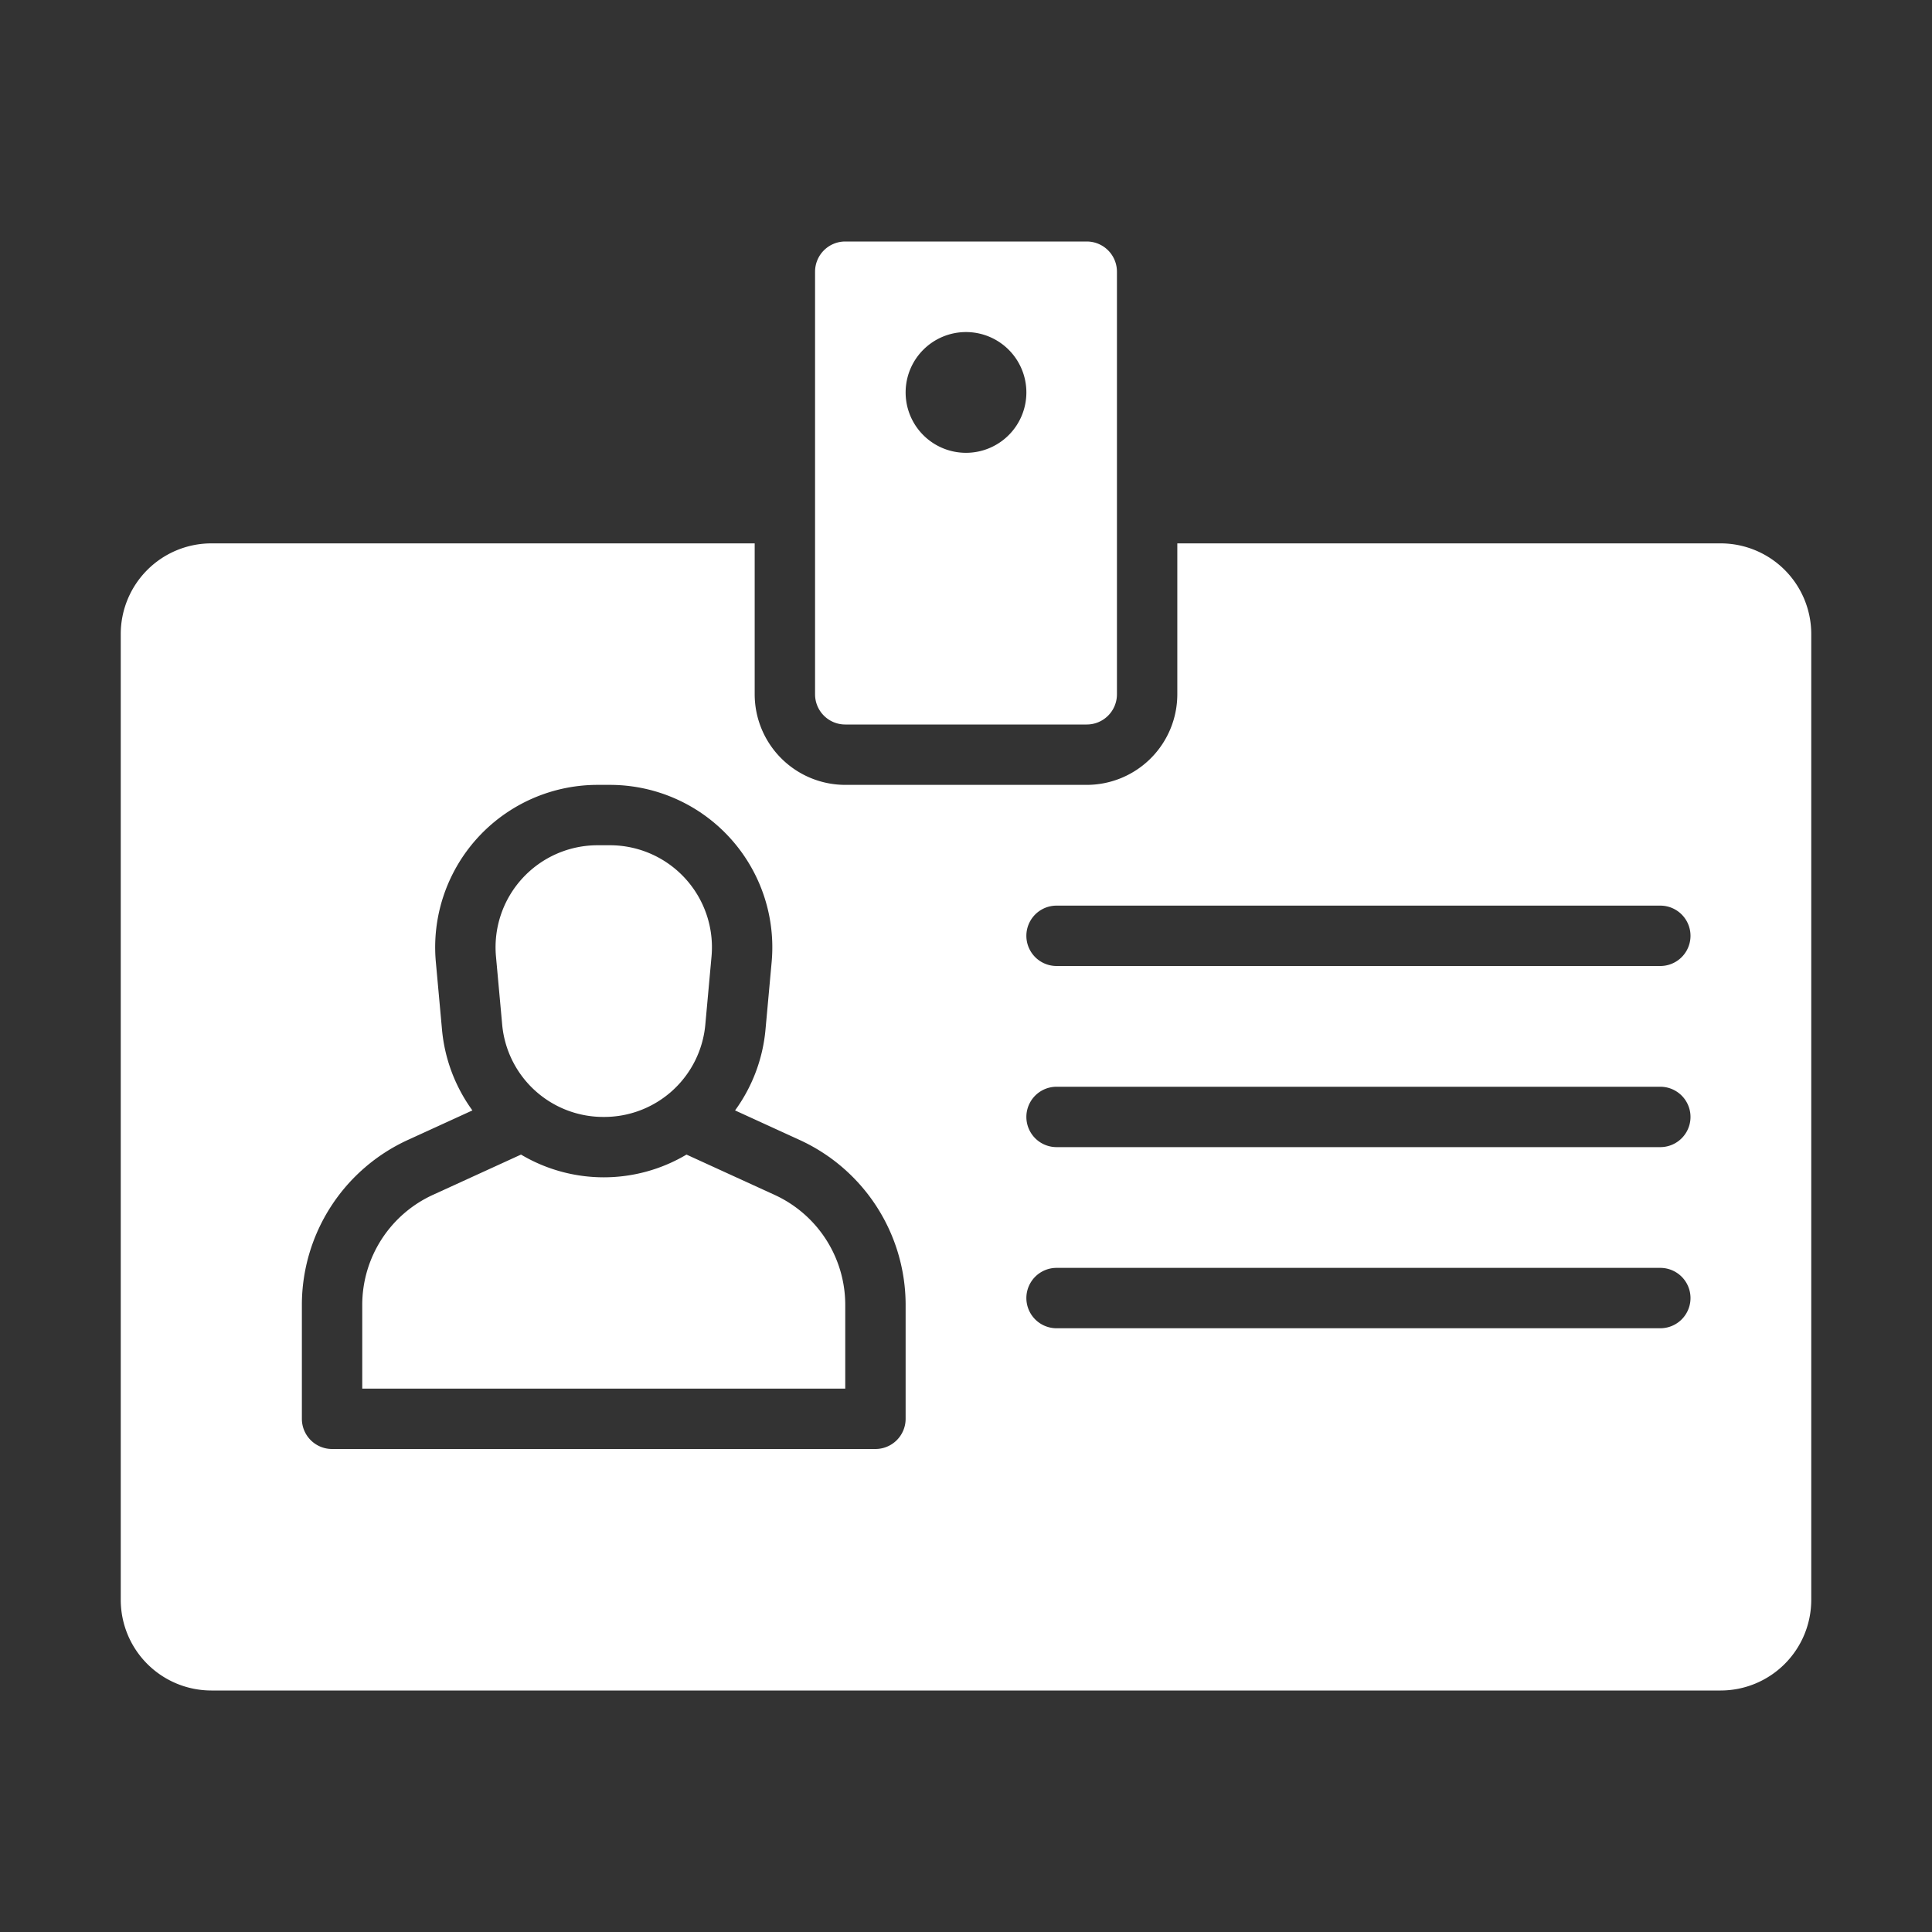 <svg xmlns="http://www.w3.org/2000/svg" version="1.1" xmlns:xlink="http://www.w3.org/1999/xlink" width="512" height="512" x="0" y="0" viewBox="0 0 64 64" style="enable-background:new 0 0 512 512" xml:space="preserve" class=""><rect x="0" y="0" width="64" height="64" fill="#333333" stroke="none"/><g><g data-name="ID Card"><path d="M20 37a3.363 3.363 0 0 0 3.366-3.074l.204-2.24A3.38 3.38 0 0 0 20.204 28h-.408a3.38 3.38 0 0 0-3.366 3.686l.204 2.24A3.363 3.363 0 0 0 20 37ZM25.655 39.58l-2.914-1.333a5.365 5.365 0 0 1-5.482 0l-2.913 1.332A4.01 4.01 0 0 0 12 43.22V46h16v-2.78a4.01 4.01 0 0 0-2.345-3.64Z" fill="#ffffff" opacity="1" data-original="#000000" class=""></path><path d="M57 18H39v5a3.003 3.003 0 0 1-3 3h-8a3.003 3.003 0 0 1-3-3v-5H7a3.003 3.003 0 0 0-3 3v32a3.003 3.003 0 0 0 3 3h50a3.003 3.003 0 0 0 3-3V21a3.003 3.003 0 0 0-3-3ZM30 47a1 1 0 0 1-1 1H11a1 1 0 0 1-1-1v-3.78a6.013 6.013 0 0 1 3.516-5.46l2.133-.976a5.375 5.375 0 0 1-1.007-2.676l-.204-2.24A5.38 5.38 0 0 1 19.796 26h.408a5.38 5.38 0 0 1 5.358 5.867l-.204 2.24a5.375 5.375 0 0 1-1.008 2.677l2.135.977A6.012 6.012 0 0 1 30 43.22Zm25-3H35a1 1 0 0 1 0-2h20a1 1 0 0 1 0 2Zm0-6H35a1 1 0 0 1 0-2h20a1 1 0 0 1 0 2Zm0-6H35a1 1 0 0 1 0-2h20a1 1 0 0 1 0 2Z" fill="#ffffff" opacity="1" data-original="#000000" class=""></path><path d="M36 8h-8a1 1 0 0 0-1 1v14a1 1 0 0 0 1 1h8a1 1 0 0 0 1-1V9a1 1 0 0 0-1-1Zm-4 7a2 2 0 1 1 2-2 2 2 0 0 1-2 2Z" fill="#ffffff" opacity="1" data-original="#000000" class=""></path></g></g></svg>